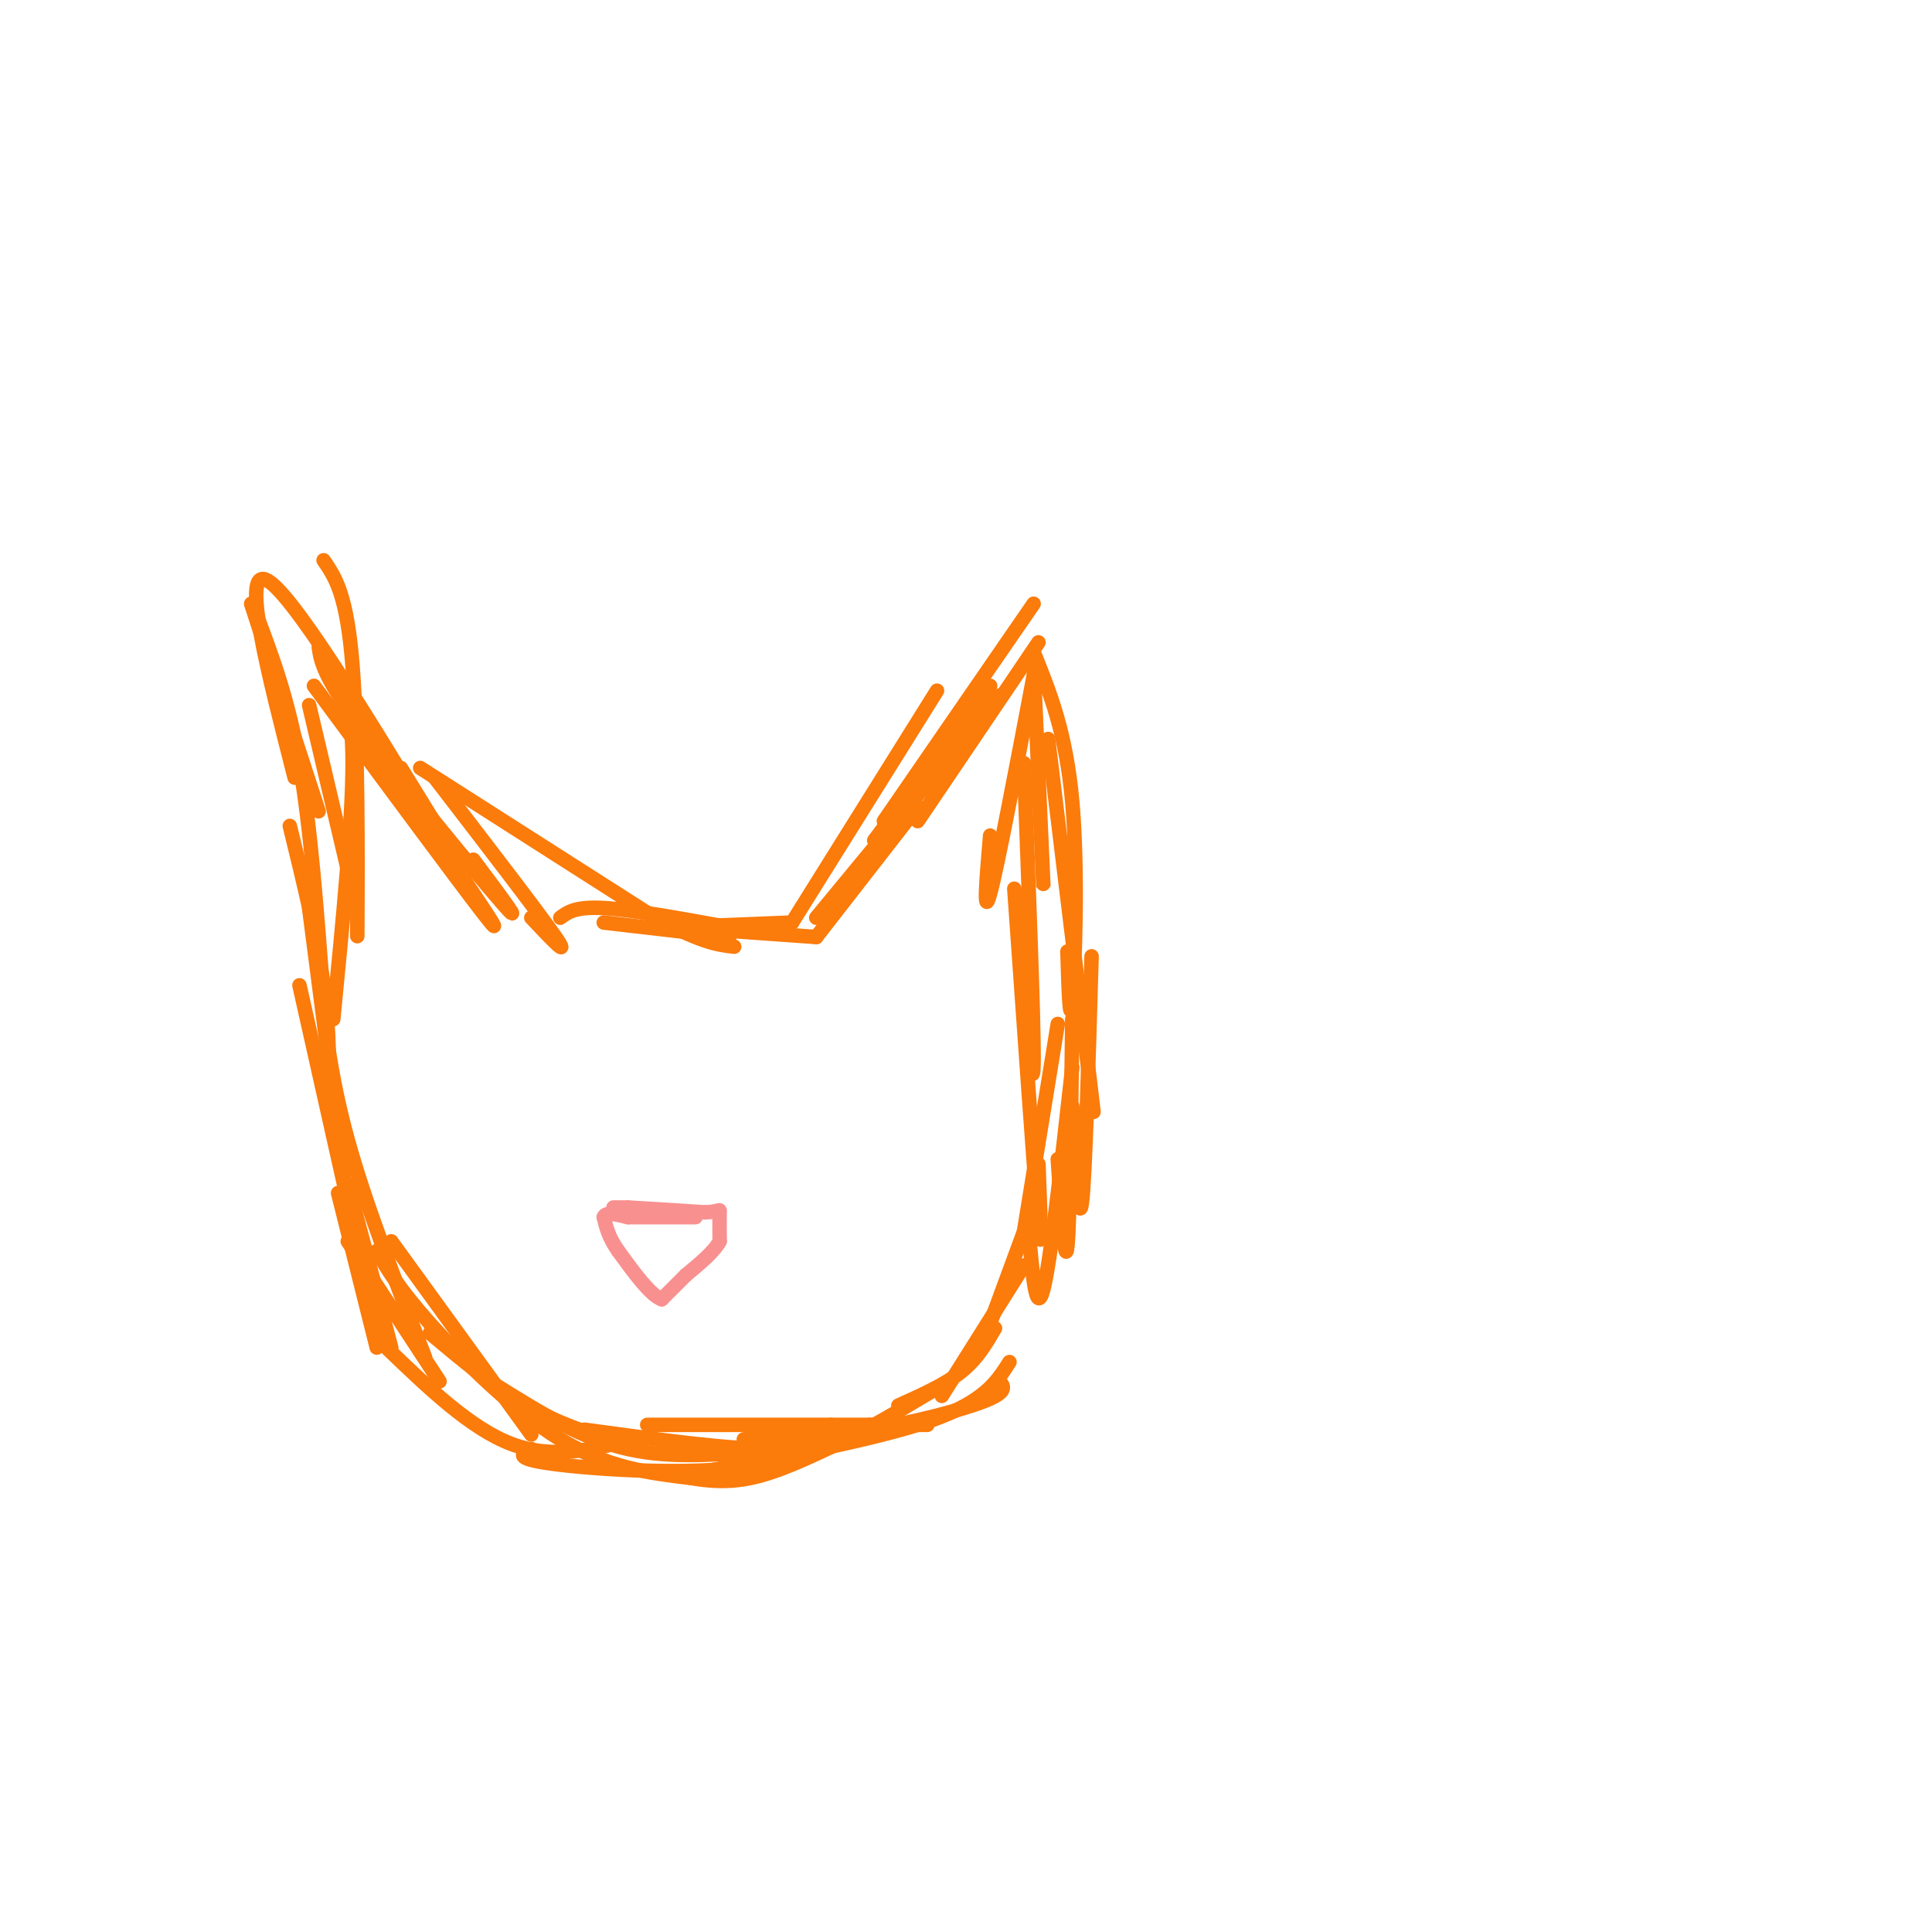 <svg viewBox='0 0 400 400' version='1.1' xmlns='http://www.w3.org/2000/svg' xmlns:xlink='http://www.w3.org/1999/xlink'><g fill='none' stroke='#FB7B0B' stroke-width='3' stroke-linecap='round' stroke-linejoin='round'><path d='M78,259c2.244,3.844 4.489,7.689 11,15c6.511,7.311 17.289,18.089 27,24c9.711,5.911 18.356,6.956 27,8'/><path d='M143,306c7.400,1.289 12.400,0.511 19,-2c6.600,-2.511 14.800,-6.756 23,-11'/><path d='M209,282c-2.583,4.083 -5.167,8.167 -16,12c-10.833,3.833 -29.917,7.417 -49,11'/><path d='M180,295c-7.689,3.844 -15.378,7.689 -28,9c-12.622,1.311 -30.178,0.089 -38,-1c-7.822,-1.089 -5.911,-2.044 -4,-3'/><path d='M161,300c-10.667,1.083 -21.333,2.167 -31,0c-9.667,-2.167 -18.333,-7.583 -27,-13'/><path d='M131,298c-8.250,2.083 -16.500,4.167 -25,1c-8.500,-3.167 -17.250,-11.583 -26,-20'/><path d='M110,297c0.000,0.000 -29.000,-40.000 -29,-40'/><path d='M91,286c0.000,0.000 -19.000,-29.000 -19,-29'/><path d='M81,279c0.000,0.000 -9.000,-34.000 -9,-34'/><path d='M78,279c0.000,0.000 -8.000,-32.000 -8,-32'/><path d='M77,271c0.000,0.000 -15.000,-67.000 -15,-67'/><path d='M72,250c0.000,0.000 -8.000,-62.000 -8,-62'/><path d='M68,230c0.167,-8.083 0.333,-16.167 -1,-26c-1.333,-9.833 -4.167,-21.417 -7,-33'/><path d='M67,207c-1.333,-17.833 -2.667,-35.667 -5,-49c-2.333,-13.333 -5.667,-22.167 -9,-31'/><path d='M61,161c-5.500,-21.500 -11.000,-43.000 -6,-41c5.000,2.000 20.500,27.500 36,53'/><path d='M91,173c4.667,6.500 -1.667,-3.750 -8,-14'/><path d='M74,151c9.500,13.917 19.000,27.833 22,32c3.000,4.167 -0.500,-1.417 -4,-7'/><path d='M90,161c10.833,14.083 21.667,28.167 25,33c3.333,4.833 -0.833,0.417 -5,-4'/><path d='M125,191c0.000,0.000 26.000,3.000 26,3'/><path d='M116,190c1.583,-1.167 3.167,-2.333 9,-2c5.833,0.333 15.917,2.167 26,4'/><path d='M141,192c0.000,0.000 28.000,2.000 28,2'/><path d='M169,194c0.000,0.000 21.000,-27.000 21,-27'/><path d='M169,190c0.000,0.000 38.000,-46.000 38,-46'/><path d='M190,170c0.000,0.000 25.000,-37.000 25,-37'/><path d='M214,140c-3.750,19.750 -7.500,39.500 -9,45c-1.500,5.500 -0.750,-3.250 0,-12'/><path d='M212,158c1.000,26.250 2.000,52.500 2,61c0.000,8.500 -1.000,-0.750 -2,-10'/><path d='M210,184c2.083,29.750 4.167,59.500 5,69c0.833,9.500 0.417,-1.250 0,-12'/><path d='M219,212c0.000,0.000 -7.000,43.000 -7,43'/><path d='M212,255c0.000,0.000 -7.000,19.000 -7,19'/><path d='M206,275c-1.833,3.167 -3.667,6.333 -7,9c-3.333,2.667 -8.167,4.833 -13,7'/><path d='M207,286c0.822,1.067 1.644,2.133 -3,4c-4.644,1.867 -14.756,4.533 -24,6c-9.244,1.467 -17.622,1.733 -26,2'/><path d='M172,295c-1.750,2.417 -3.500,4.833 -12,5c-8.500,0.167 -23.750,-1.917 -39,-4'/><path d='M129,299c-6.667,-2.083 -13.333,-4.167 -20,-8c-6.667,-3.833 -13.333,-9.417 -20,-15'/><path d='M88,281c-6.167,-15.833 -12.333,-31.667 -16,-45c-3.667,-13.333 -4.833,-24.167 -6,-35'/><path d='M69,211c2.000,-20.500 4.000,-41.000 4,-53c0.000,-12.000 -2.000,-15.500 -4,-19'/><path d='M72,180c0.000,0.000 -8.000,-34.000 -8,-34'/><path d='M74,185c-0.022,6.867 -0.044,13.733 0,4c0.044,-9.733 0.156,-36.067 -1,-51c-1.156,-14.933 -3.578,-18.467 -6,-22'/><path d='M64,162c1.500,4.583 3.000,9.167 1,3c-2.000,-6.167 -7.500,-23.083 -13,-40'/><path d='M65,142c14.917,20.167 29.833,40.333 35,47c5.167,6.667 0.583,-0.167 -4,-7'/><path d='M66,134c0.444,2.978 0.889,5.956 9,17c8.111,11.044 23.889,30.156 29,36c5.111,5.844 -0.444,-1.578 -6,-9'/><path d='M87,159c0.000,0.000 47.000,30.000 47,30'/><path d='M134,189c10.833,6.167 14.417,6.583 18,7'/><path d='M139,192c0.000,0.000 25.000,-1.000 25,-1'/><path d='M164,191c0.000,0.000 30.000,-48.000 30,-48'/><path d='M181,174c0.000,0.000 24.000,-32.000 24,-32'/><path d='M183,170c0.000,0.000 31.000,-45.000 31,-45'/><path d='M214,138c0.917,20.583 1.833,41.167 2,45c0.167,3.833 -0.417,-9.083 -1,-22'/><path d='M214,135c3.356,8.311 6.711,16.622 8,31c1.289,14.378 0.511,34.822 0,41c-0.511,6.178 -0.756,-1.911 -1,-10'/><path d='M217,153c3.917,32.250 7.833,64.500 9,74c1.167,9.500 -0.417,-3.750 -2,-17'/><path d='M226,198c-0.667,22.917 -1.333,45.833 -2,51c-0.667,5.167 -1.333,-7.417 -2,-20'/><path d='M222,211c-0.250,21.083 -0.500,42.167 -1,47c-0.500,4.833 -1.250,-6.583 -2,-18'/><path d='M222,221c-2.250,20.167 -4.500,40.333 -6,46c-1.500,5.667 -2.250,-3.167 -3,-12'/><path d='M212,262c0.000,0.000 -17.000,27.000 -17,27'/><path d='M193,288c-8.356,4.978 -16.711,9.956 -22,12c-5.289,2.044 -7.511,1.156 -9,0c-1.489,-1.156 -2.244,-2.578 -3,-4'/><path d='M192,295c0.000,0.000 -58.000,0.000 -58,0'/></g>
<g fill='none' stroke='#F99090' stroke-width='3' stroke-linecap='round' stroke-linejoin='round'><path d='M127,250c0.000,0.000 3.000,0.000 3,0'/><path d='M130,250c3.167,0.167 9.583,0.583 16,1'/><path d='M146,251c3.156,-0.111 3.044,-0.889 3,0c-0.044,0.889 -0.022,3.444 0,6'/><path d='M149,257c-1.167,2.167 -4.083,4.583 -7,7'/><path d='M142,264c-2.000,2.000 -3.500,3.500 -5,5'/><path d='M137,269c-2.333,-0.833 -5.667,-5.417 -9,-10'/><path d='M128,259c-2.000,-2.833 -2.500,-4.917 -3,-7'/><path d='M125,252c0.333,-1.167 2.667,-0.583 5,0'/><path d='M130,252c3.167,0.000 8.583,0.000 14,0'/></g>
</svg>